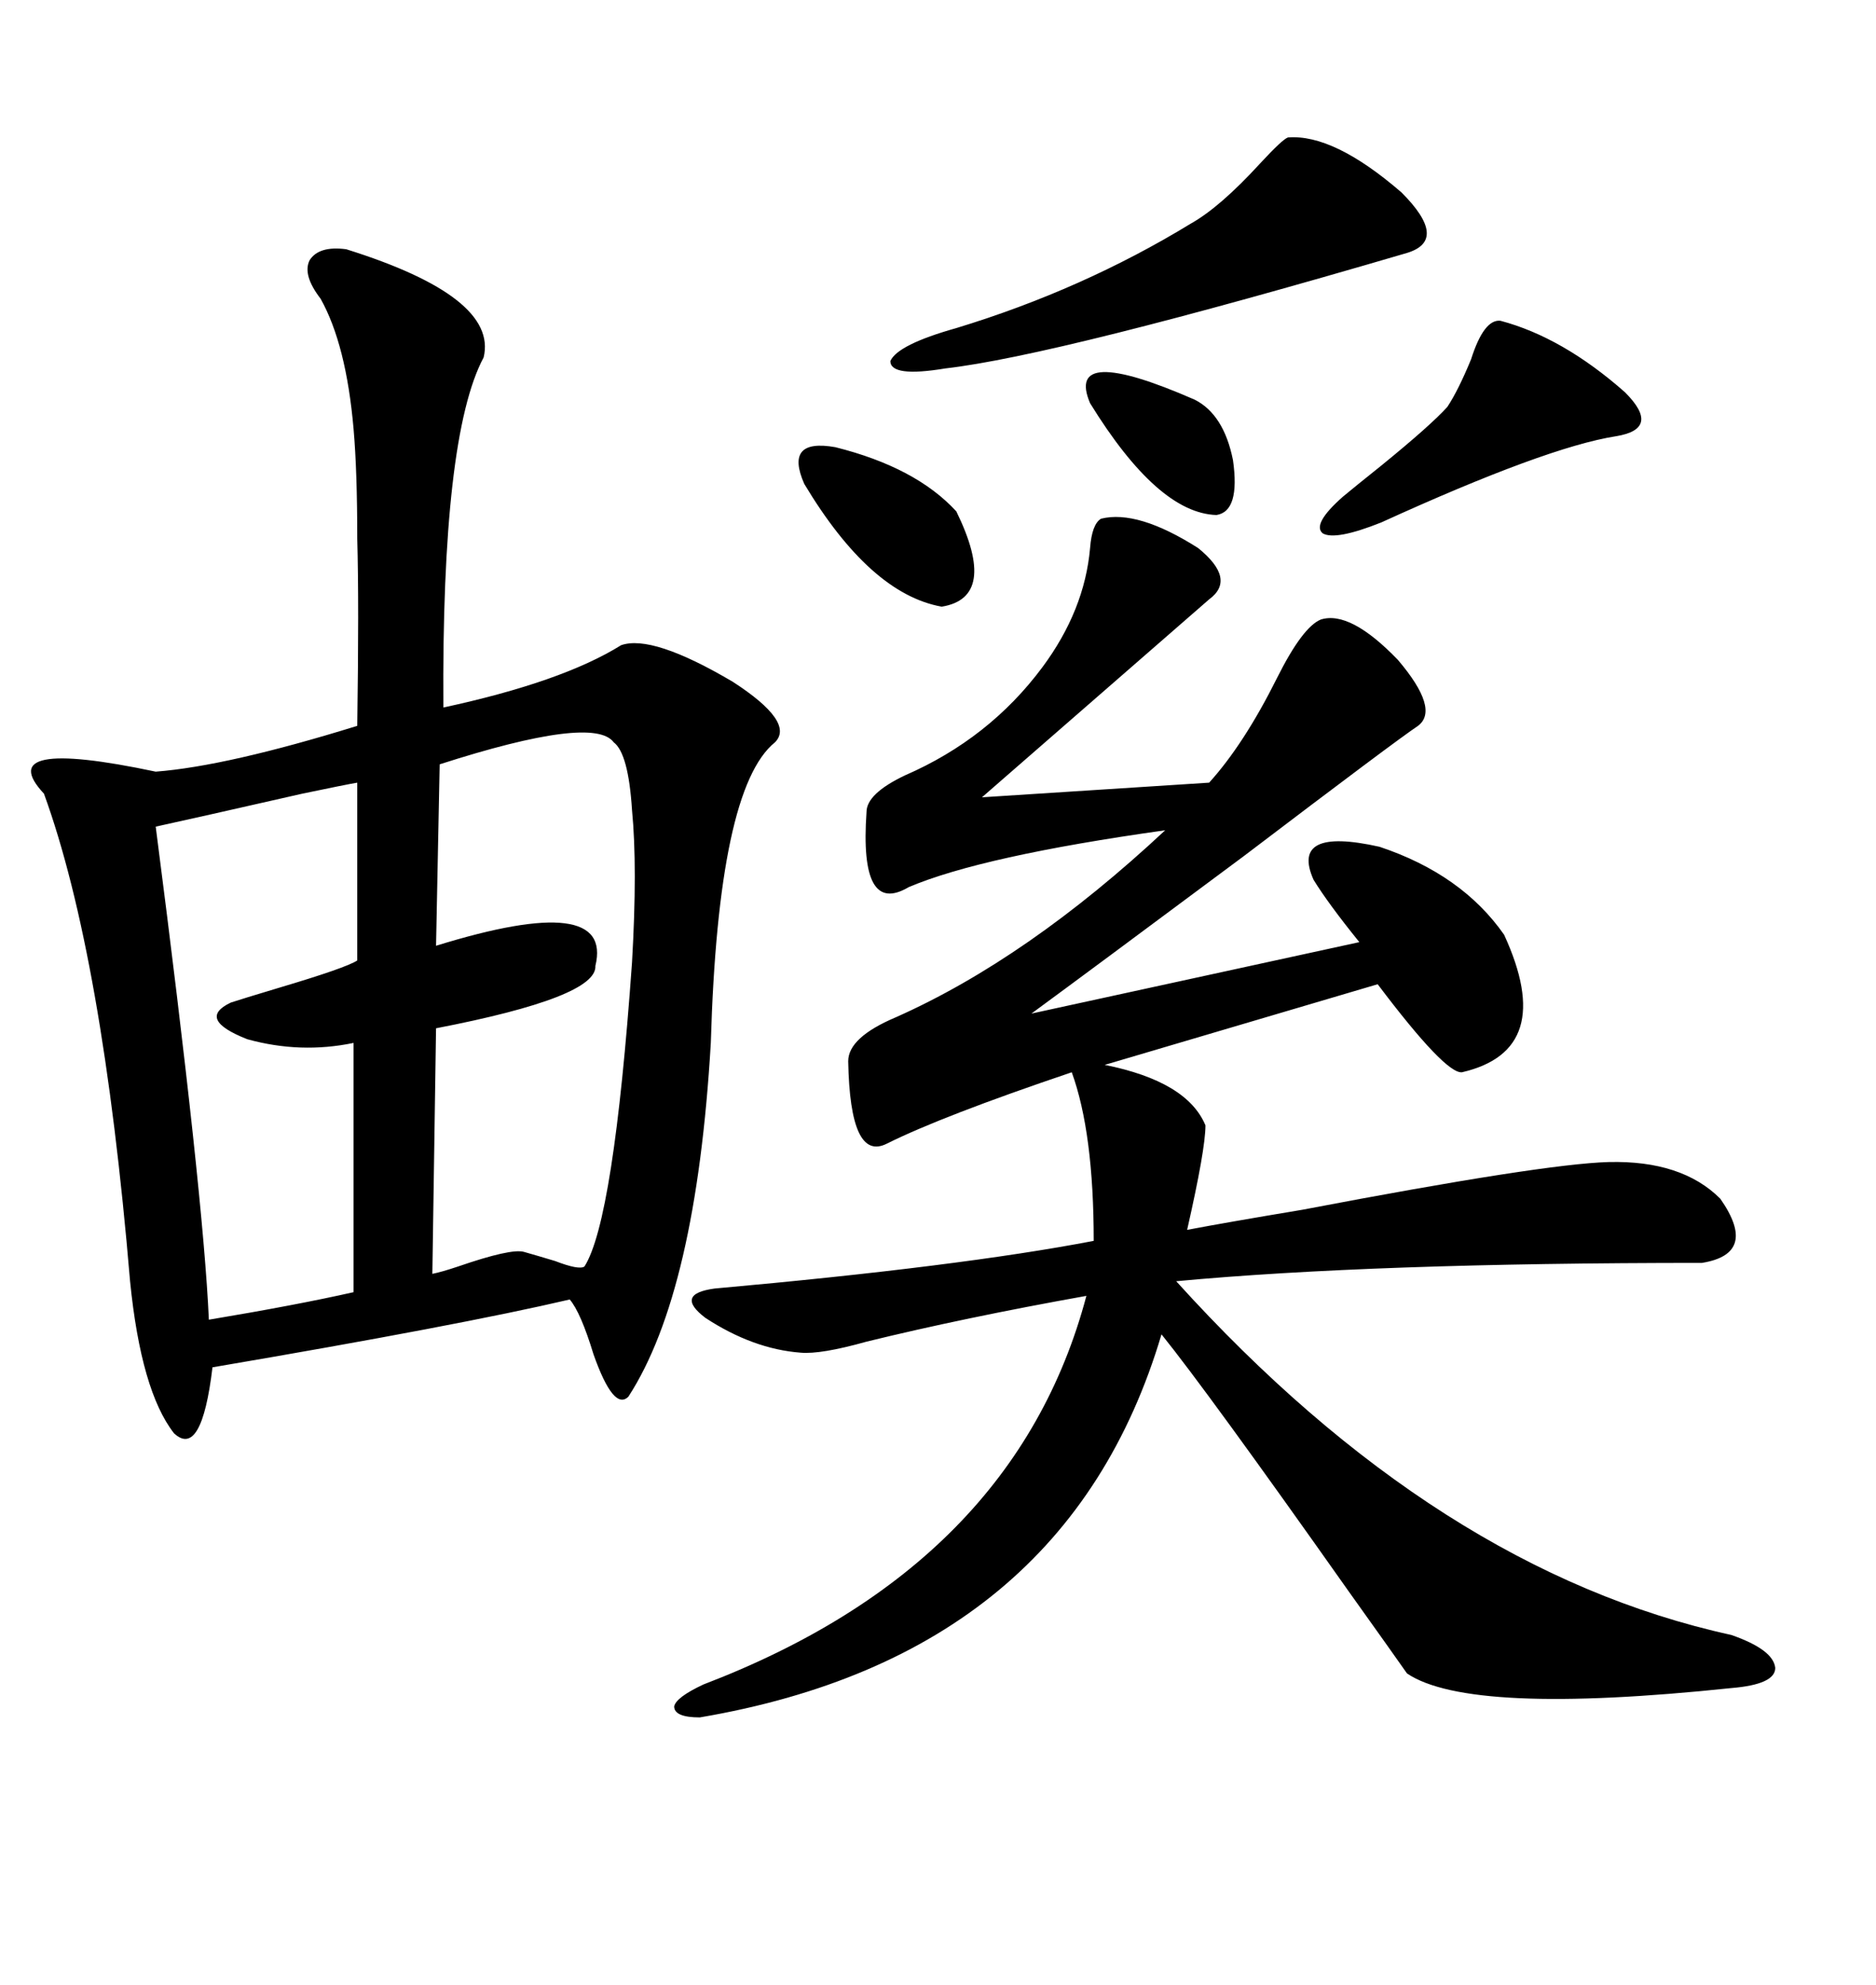 <svg xmlns="http://www.w3.org/2000/svg" xmlns:xlink="http://www.w3.org/1999/xlink" width="300" height="317.285"><path d="M55.37 39.84L55.37 39.84Q79.69 47.46 77.34 57.13L77.34 57.13Q70.61 69.73 70.90 113.09L70.90 113.09Q89.94 108.98 99.32 103.13L99.32 103.13Q104.30 101.37 117.19 108.98L117.19 108.98Q127.15 115.43 123.93 118.65L123.93 118.65Q114.84 125.98 113.67 166.70L113.67 166.70Q111.33 206.54 100.49 223.24L100.49 223.24Q98.14 225.59 94.92 216.50L94.92 216.50Q92.87 209.77 91.11 207.71L91.11 207.71Q73.54 211.82 33.98 218.55L33.98 218.55Q32.23 233.20 27.83 229.10L27.83 229.10Q22.56 222.36 20.80 204.79L20.80 204.79Q16.41 152.64 7.03 126.86L7.03 126.86Q-1.46 117.77 24.90 123.34L24.90 123.34Q36.33 122.46 57.13 116.02L57.13 116.02Q57.42 96.39 57.13 86.13L57.13 86.13Q57.13 75.29 56.54 68.55L56.54 68.55Q55.37 55.08 51.27 47.75L51.27 47.75Q48.34 43.95 49.51 41.60L49.51 41.60Q50.98 39.26 55.37 39.84ZM176.07 82.91L176.07 82.91Q181.93 81.45 191.60 87.60L191.60 87.60Q197.75 92.58 193.36 95.80L193.36 95.80L157.03 127.44L193.36 125.10Q198.93 118.95 204.20 108.40L204.20 108.40Q208.30 100.20 211.23 99.02L211.23 99.02Q215.92 97.56 223.54 105.47L223.54 105.47Q230.27 113.38 226.76 116.02L226.76 116.02Q223.24 118.36 198.93 136.82L198.93 136.82Q173.73 155.57 164.94 162.01L164.94 162.01L217.38 150.59Q212.40 144.43 210.06 140.63L210.06 140.63Q206.25 132.13 220.61 135.35L220.61 135.35Q233.79 139.75 240.53 149.41L240.53 149.41Q249.02 167.87 233.79 171.39L233.79 171.39Q231.15 171.68 220.31 157.32L220.31 157.32L176.66 170.21Q189.84 172.85 192.77 179.88L192.77 179.88Q192.77 183.69 189.84 196.58L189.84 196.58Q196.00 195.41 208.30 193.36L208.30 193.36Q246.68 186.04 257.23 185.74L257.23 185.74Q268.95 185.45 275.10 191.60L275.10 191.60Q281.25 200.39 272.17 201.86L272.17 201.86Q219.43 201.86 188.09 204.79L188.09 204.79Q229.98 251.07 276.86 261.33L276.86 261.33Q283.59 263.67 283.89 266.60L283.89 266.60Q283.89 269.24 276.86 269.82L276.86 269.82Q234.96 274.22 225 267.48L225 267.48Q222.95 264.55 215.63 254.30L215.63 254.30Q193.07 222.36 185.74 213.28L185.74 213.28Q170.51 264.55 111.91 274.51L111.91 274.51Q107.81 274.51 107.81 272.75L107.81 272.75Q108.11 271.29 112.50 269.24L112.50 269.24Q162.30 250.20 173.73 207.13L173.73 207.13Q154.10 210.64 138.57 214.45L138.57 214.45Q131.25 216.50 128.03 216.21L128.03 216.21Q120.41 215.63 112.79 210.64L112.79 210.64Q107.81 206.84 114.26 205.96L114.26 205.96Q153.52 202.44 174.90 198.34L174.90 198.34Q174.90 181.05 171.39 171.39L171.39 171.39Q150.59 178.42 141.80 182.81L141.80 182.81Q135.94 185.74 135.64 169.63L135.64 169.63Q135.64 165.82 143.26 162.60L143.26 162.60Q164.36 153.22 186.33 132.71L186.33 132.71Q157.03 136.82 145.31 141.80L145.31 141.80Q137.40 146.48 138.57 129.79L138.57 129.79Q138.57 126.86 144.73 123.93L144.73 123.93Q158.20 118.07 166.70 106.64L166.70 106.64Q173.44 97.56 174.32 87.60L174.32 87.60Q174.61 83.79 176.07 82.91ZM98.14 118.65L98.14 118.65Q94.92 114.26 70.31 122.17L70.31 122.17L69.73 151.17Q98.14 142.38 95.21 154.39L95.21 154.39Q95.51 159.38 69.73 164.36L69.73 164.36L69.14 203.61Q70.61 203.32 73.24 202.44L73.24 202.44Q81.74 199.51 83.79 200.10L83.79 200.10Q85.84 200.68 88.77 201.56L88.77 201.56Q92.58 203.03 93.46 202.44L93.46 202.44Q98.14 195.12 101.07 153.81L101.07 153.81Q101.95 138.57 101.07 129.49L101.07 129.49Q100.49 120.41 98.14 118.65ZM57.13 153.52L57.13 125.10Q55.37 125.39 48.34 126.86L48.34 126.86Q31.64 130.66 24.90 132.13L24.90 132.13Q32.52 191.02 33.40 210.94L33.40 210.94Q47.46 208.59 56.54 206.54L56.54 206.54L56.54 166.70Q48.05 168.46 39.55 166.11L39.55 166.11Q31.35 162.89 36.91 160.25L36.91 160.25Q38.67 159.67 44.53 157.91L44.53 157.91Q55.37 154.69 57.13 153.52L57.13 153.52ZM205.96 21.97L205.96 21.97Q213.28 21.39 224.12 30.76L224.12 30.76Q231.74 38.38 225 40.43L225 40.43Q169.04 56.84 151.17 58.89L151.17 58.89Q142.38 60.35 142.38 57.71L142.38 57.71Q143.55 55.08 152.93 52.44L152.93 52.44Q173.14 46.29 190.43 35.74L190.43 35.74Q195.12 33.11 201.56 26.07L201.56 26.07Q205.08 22.27 205.96 21.97ZM239.94 51.27L239.94 51.27Q249.90 53.91 259.86 62.70L259.86 62.70Q265.72 68.55 258.40 69.73L258.40 69.73Q247.27 71.48 220.90 83.50L220.90 83.50Q213.57 86.43 211.52 85.25L211.52 85.25Q209.77 83.79 214.75 79.39L214.75 79.39Q216.50 77.93 220.90 74.41L220.90 74.41Q228.81 67.97 231.45 65.04L231.45 65.04Q233.20 62.40 235.25 57.42L235.25 57.42Q237.30 50.98 239.94 51.27ZM128.61 77.34L128.61 77.34Q125.39 70.02 133.59 71.48L133.59 71.48Q146.48 74.71 152.93 81.74L152.93 81.74Q159.67 95.51 150.59 96.97L150.59 96.97Q139.16 94.92 128.61 77.34ZM174.32 64.45L174.32 64.45Q170.21 54.79 191.02 63.87L191.02 63.87Q195.70 66.21 197.17 73.54L197.17 73.54Q198.34 81.74 194.53 82.32L194.53 82.32Q185.16 82.03 174.32 64.45Z"/></svg>
